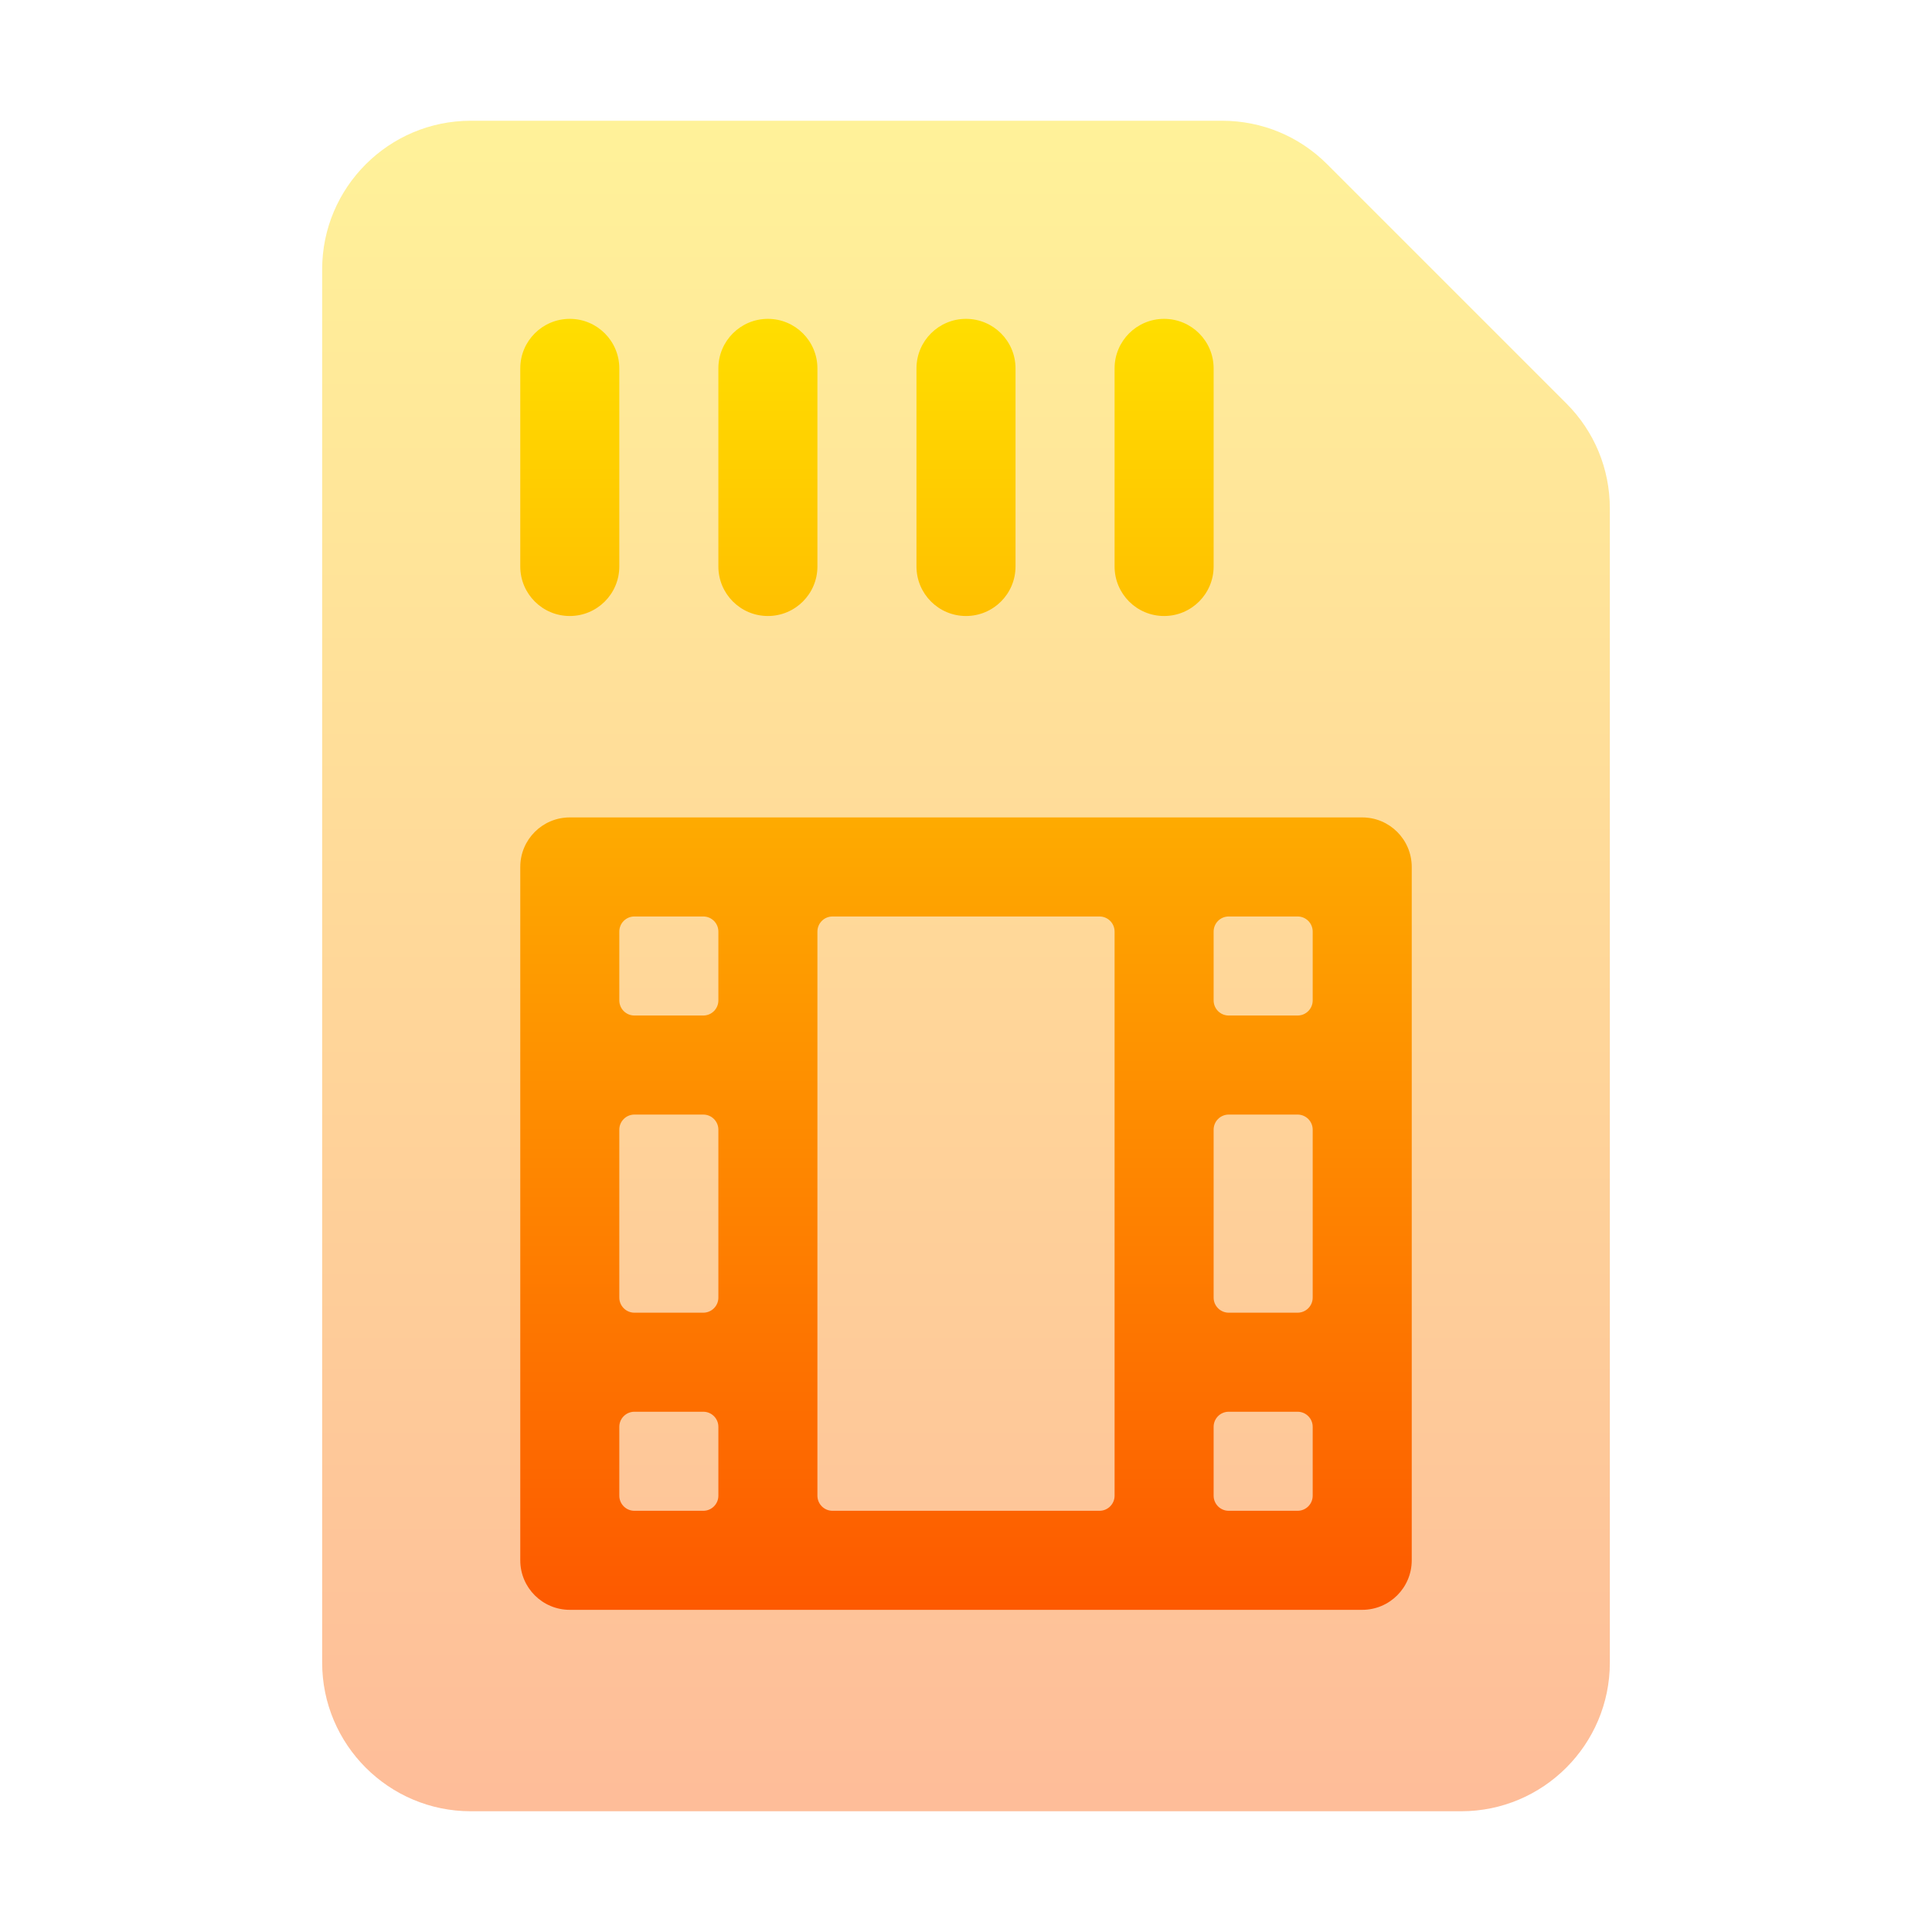 <svg width="128" height="128" viewBox="0 0 128 128" fill="none" xmlns="http://www.w3.org/2000/svg">
<path opacity="0.4" d="M96.812 120C102.24 120 106.656 115.584 106.656 110.156V33.687C106.656 31.058 105.632 28.586 103.773 26.726L87.93 10.883C86.071 9.024 83.599 8 80.969 8H31.188C25.76 8 21.344 12.416 21.344 17.844V110.156C21.344 115.584 25.76 120 31.188 120H96.812Z" fill="url(#paint0_linear_80_176)"/>
<path fill-rule="evenodd" clip-rule="evenodd" d="M37.75 40.812C39.562 40.812 41.031 39.344 41.031 37.531V24.406C41.031 22.594 39.562 21.125 37.75 21.125C35.938 21.125 34.469 22.594 34.469 24.406V37.531C34.469 39.344 35.938 40.812 37.75 40.812ZM90.25 106.656C92.062 106.656 93.531 105.187 93.531 103.375V57.438C93.531 55.625 92.062 54.156 90.25 54.156H37.75C35.938 54.156 34.469 55.625 34.469 57.438V103.375C34.469 105.187 35.938 106.656 37.75 106.656H90.25ZM86.969 85.969C86.969 86.521 86.521 86.969 85.969 86.969H81.406C80.854 86.969 80.406 86.521 80.406 85.969V74.844C80.406 74.291 80.854 73.844 81.406 73.844H85.969C86.521 73.844 86.969 74.291 86.969 74.844V85.969ZM55.156 100.094C54.604 100.094 54.156 99.646 54.156 99.094V61.719C54.156 61.166 54.604 60.719 55.156 60.719H72.844C73.396 60.719 73.844 61.166 73.844 61.719V99.094C73.844 99.646 73.396 100.094 72.844 100.094H55.156ZM47.594 85.969C47.594 86.521 47.146 86.969 46.594 86.969H42.031C41.479 86.969 41.031 86.521 41.031 85.969V74.844C41.031 74.291 41.479 73.844 42.031 73.844H46.594C47.146 73.844 47.594 74.291 47.594 74.844V85.969ZM41.031 94.531C41.031 93.979 41.479 93.531 42.031 93.531H46.594C47.146 93.531 47.594 93.979 47.594 94.531V99.094C47.594 99.646 47.146 100.094 46.594 100.094H42.031C41.479 100.094 41.031 99.646 41.031 99.094V94.531ZM81.406 100.094C80.854 100.094 80.406 99.646 80.406 99.094V94.531C80.406 93.979 80.854 93.531 81.406 93.531H85.969C86.521 93.531 86.969 93.979 86.969 94.531V99.094C86.969 99.646 86.521 100.094 85.969 100.094H81.406ZM86.969 66.281C86.969 66.834 86.521 67.281 85.969 67.281H81.406C80.854 67.281 80.406 66.834 80.406 66.281V61.719C80.406 61.166 80.854 60.719 81.406 60.719H85.969C86.521 60.719 86.969 61.166 86.969 61.719V66.281ZM46.594 60.719C47.146 60.719 47.594 61.166 47.594 61.719V66.281C47.594 66.834 47.146 67.281 46.594 67.281H42.031C41.479 67.281 41.031 66.834 41.031 66.281V61.719C41.031 61.166 41.479 60.719 42.031 60.719H46.594ZM54.156 37.531C54.156 39.344 52.687 40.812 50.875 40.812C49.063 40.812 47.594 39.344 47.594 37.531V24.406C47.594 22.594 49.063 21.125 50.875 21.125C52.687 21.125 54.156 22.594 54.156 24.406V37.531ZM64 40.812C65.812 40.812 67.281 39.344 67.281 37.531V24.406C67.281 22.594 65.812 21.125 64 21.125C62.188 21.125 60.719 22.594 60.719 24.406V37.531C60.719 39.344 62.188 40.812 64 40.812ZM80.406 37.531C80.406 39.344 78.937 40.812 77.125 40.812C75.313 40.812 73.844 39.344 73.844 37.531V24.406C73.844 22.594 75.313 21.125 77.125 21.125C78.937 21.125 80.406 22.594 80.406 24.406V37.531Z" fill="url(#paint1_linear_80_176)"/>
<defs>
<linearGradient id="paint0_linear_80_176" x1="64" y1="120" x2="64" y2="8" gradientUnits="userSpaceOnUse">
<stop stop-color="#FD5900"/>
<stop offset="1" stop-color="#FFDE00"/>
</linearGradient>
<linearGradient id="paint1_linear_80_176" x1="64" y1="106.656" x2="64" y2="21.125" gradientUnits="userSpaceOnUse">
<stop stop-color="#FD5900"/>
<stop offset="1" stop-color="#FFDE00"/>
</linearGradient>
</defs>
</svg>
